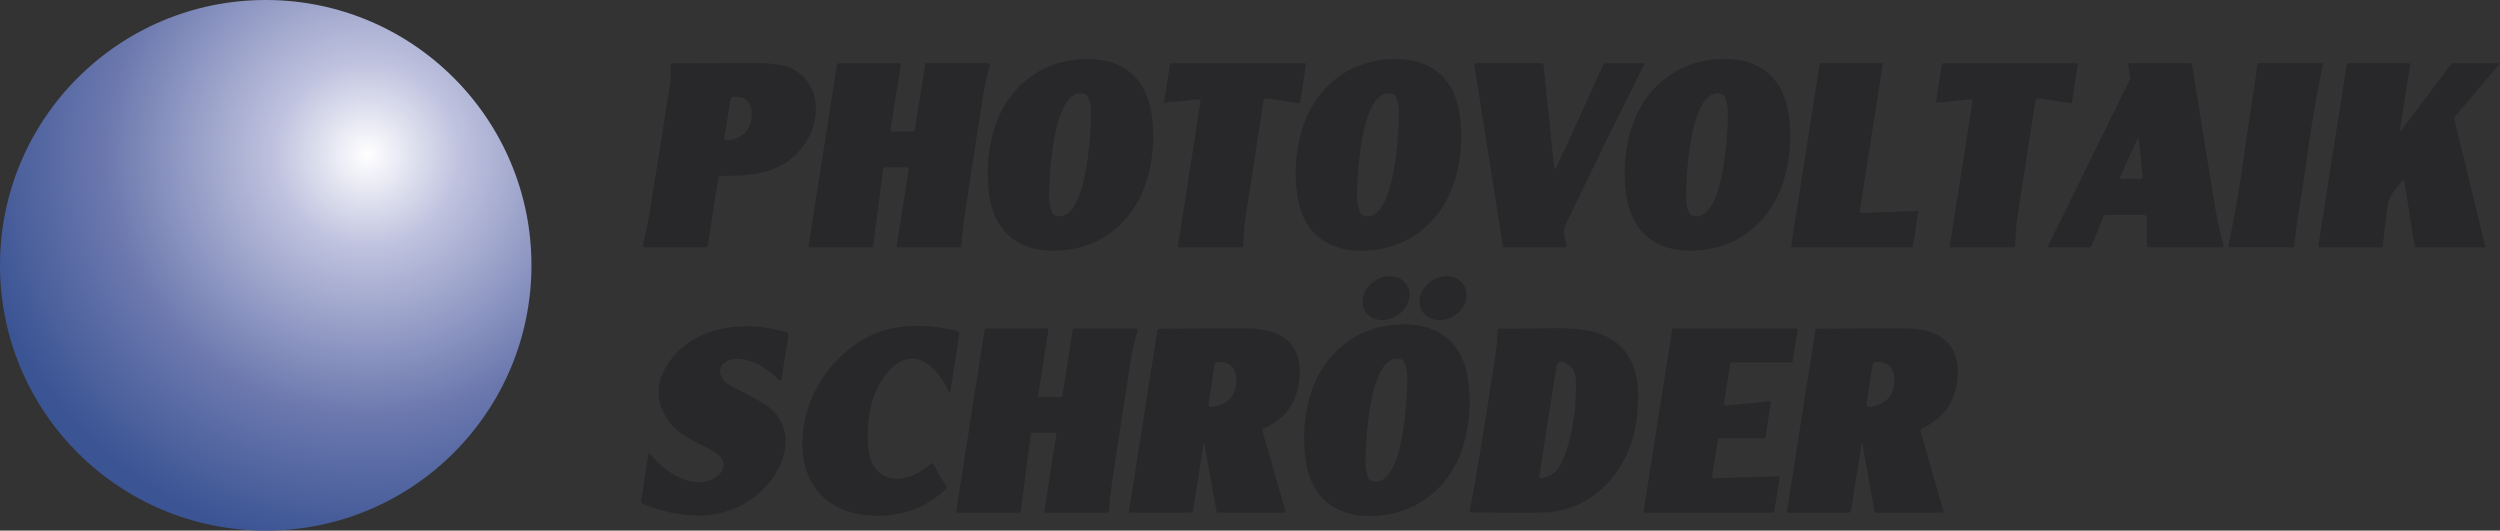 <svg width="245" height="52" viewBox="0 0 245 52" fill="none" xmlns="http://www.w3.org/2000/svg">
<rect x="0" y="0" width="245" height="52" fill="#333333" stroke="none"/>
<g clip-path="url(#clip0_173_683)">
<path d="M112.466 17.412C111.433 21.151 108.614 23.841 104.956 24.427C100.847 25.084 97.606 23.528 96.957 19.182C96.643 17.072 96.77 14.989 97.338 12.934C98.379 9.195 101.203 6.504 104.857 5.922C108.965 5.266 112.206 6.822 112.855 11.167C113.169 13.275 113.04 15.356 112.466 17.412ZM103.1 14.981C102.888 16.783 102.791 18.288 102.81 19.496C102.819 19.95 102.918 20.402 103.108 20.853C103.169 20.994 103.272 21.086 103.418 21.13C105.708 21.831 106.448 16.751 106.613 15.36C106.831 13.556 106.93 12.05 106.911 10.845C106.903 10.392 106.803 9.939 106.613 9.488C106.553 9.347 106.449 9.254 106.303 9.207C104.013 8.51 103.273 13.59 103.1 14.981Z" fill="#28282A"/>
<path d="M127.521 12.934C128.567 9.195 131.386 6.508 135.04 5.922C139.148 5.266 142.389 6.822 143.038 11.167C143.352 13.275 143.221 15.356 142.645 17.412C141.616 21.151 138.797 23.841 135.139 24.423C131.03 25.084 127.789 23.528 127.145 19.182C126.828 17.074 126.953 14.992 127.521 12.934ZM133.279 14.981C133.067 16.785 132.972 18.291 132.994 19.496C133.002 19.95 133.101 20.402 133.291 20.853C133.352 20.994 133.455 21.086 133.601 21.13C135.891 21.827 136.627 16.747 136.792 15.36C137.01 13.556 137.108 12.05 137.086 10.845C137.077 10.392 136.978 9.939 136.788 9.488C136.728 9.347 136.624 9.255 136.478 9.211C134.188 8.514 133.452 13.594 133.279 14.981Z" fill="#28282A"/>
<path d="M159.762 12.934C160.808 9.195 163.627 6.508 167.281 5.922C171.39 5.266 174.631 6.822 175.28 11.167C175.594 13.275 175.463 15.356 174.887 17.412C173.858 21.151 171.039 23.841 167.38 24.423C163.272 25.084 160.031 23.528 159.386 19.182C159.069 17.072 159.195 14.989 159.762 12.934ZM165.52 14.981C165.308 16.785 165.213 18.291 165.235 19.496C165.243 19.95 165.343 20.402 165.533 20.853C165.593 20.994 165.697 21.086 165.843 21.13C168.133 21.827 168.869 16.747 169.034 15.356C169.252 13.554 169.349 12.05 169.327 10.845C169.319 10.392 169.22 9.939 169.03 9.488C168.969 9.347 168.866 9.254 168.72 9.207C166.43 8.51 165.694 13.594 165.52 14.981Z" fill="#28282A"/>
<path d="M210.047 21.056H206.409C206.272 21.056 206.176 21.12 206.124 21.25L204.958 24.147C204.934 24.207 204.89 24.238 204.826 24.238H200.726C200.716 24.238 200.707 24.235 200.699 24.231C200.69 24.227 200.683 24.22 200.678 24.213C200.673 24.205 200.67 24.197 200.67 24.188C200.67 24.179 200.672 24.171 200.676 24.163L208.732 7.787C208.759 7.734 208.769 7.673 208.761 7.614L208.571 6.421C208.549 6.267 208.615 6.19 208.77 6.19H214.59C214.722 6.19 214.799 6.256 214.821 6.388C215.358 9.646 216.072 14.051 216.962 19.603C217.199 21.075 217.506 22.543 217.884 24.006C217.891 24.034 217.891 24.063 217.886 24.09C217.88 24.118 217.867 24.144 217.85 24.166C217.832 24.189 217.81 24.207 217.784 24.219C217.759 24.232 217.731 24.238 217.702 24.238H210.613C210.459 24.238 210.382 24.16 210.382 24.006V21.386C210.382 21.166 210.27 21.056 210.047 21.056ZM209.609 13.557C209.595 13.419 209.56 13.412 209.505 13.536L207.811 17.242C207.725 17.432 207.787 17.527 207.997 17.527H209.774C209.804 17.527 209.834 17.521 209.861 17.509C209.889 17.497 209.914 17.479 209.934 17.456C209.954 17.433 209.969 17.407 209.979 17.378C209.988 17.349 209.992 17.318 209.989 17.288L209.609 13.557Z" fill="#28282A"/>
<path d="M70.395 17.445L69.354 24.081C69.337 24.188 69.275 24.242 69.168 24.242H63.228C63.049 24.242 62.978 24.154 63.017 23.977C63.207 23.074 63.459 22.116 63.587 21.311C64.491 15.641 65.193 11.239 65.691 8.105C65.77 7.602 65.745 6.995 65.704 6.446C65.69 6.289 65.762 6.211 65.919 6.211C68.231 6.197 70.948 6.189 74.07 6.186C75.842 6.186 77.089 6.397 77.811 6.817C80.572 8.431 80.481 12.075 78.621 14.44C76.563 17.061 73.835 17.222 70.631 17.238C70.496 17.241 70.417 17.31 70.395 17.445ZM71.598 9.706L70.987 13.47C70.98 13.511 70.984 13.553 70.996 13.593C71.009 13.632 71.031 13.668 71.061 13.697C71.09 13.726 71.126 13.748 71.166 13.761C71.205 13.774 71.247 13.778 71.288 13.771C72.903 13.538 73.694 12.643 73.661 11.089C73.64 9.971 72.917 9.351 71.809 9.5C71.688 9.514 71.618 9.583 71.598 9.706Z" fill="#28282A"/>
<path d="M87.277 12.707C87.255 12.839 87.311 12.905 87.446 12.905H89.48C89.579 12.905 89.637 12.85 89.653 12.74L90.666 6.293C90.674 6.227 90.713 6.194 90.782 6.194H96.825C96.988 6.194 97.047 6.273 97.003 6.43C96.767 7.267 96.528 8.175 96.375 9.137C95.137 17.074 94.477 21.424 94.395 22.186C94.29 23.147 94.227 23.768 94.204 24.052C94.194 24.178 94.126 24.242 94.002 24.242H87.984C87.895 24.242 87.858 24.198 87.872 24.11L89.046 16.615C89.068 16.469 89.006 16.396 88.86 16.396H86.789C86.643 16.396 86.56 16.468 86.541 16.611L85.57 24.126C85.558 24.203 85.516 24.242 85.441 24.242H79.361C79.267 24.242 79.227 24.195 79.241 24.101L82.015 6.388C82.034 6.262 82.108 6.198 82.238 6.198H88.178C88.192 6.198 88.206 6.201 88.219 6.207C88.232 6.213 88.243 6.222 88.253 6.233C88.262 6.244 88.269 6.257 88.273 6.271C88.278 6.285 88.279 6.299 88.277 6.314L87.277 12.707Z" fill="#28282A"/>
<path d="M117.447 9.731L114.145 10.065C114.092 10.071 114.07 10.048 114.078 9.995L114.657 6.306C114.662 6.276 114.677 6.248 114.7 6.229C114.723 6.209 114.752 6.198 114.781 6.198H127.918C127.975 6.198 128 6.226 127.992 6.281L127.413 9.975C127.397 10.082 127.335 10.127 127.227 10.111L124.185 9.636C123.976 9.603 123.854 9.691 123.821 9.9C123.529 11.837 122.926 15.748 122.011 21.633C121.891 22.405 121.903 23.264 121.841 24.031C121.83 24.172 121.754 24.242 121.614 24.242H115.48C115.472 24.242 115.464 24.24 115.457 24.237C115.45 24.233 115.444 24.228 115.439 24.222C115.433 24.216 115.43 24.208 115.427 24.2C115.425 24.192 115.425 24.184 115.426 24.176L117.654 9.95C117.682 9.788 117.613 9.715 117.447 9.731Z" fill="#28282A"/>
<path d="M152.587 16.281L157.146 6.302C157.179 6.233 157.233 6.198 157.307 6.198H161.106C161.113 6.199 161.12 6.201 161.127 6.204C161.133 6.208 161.139 6.213 161.143 6.219C161.147 6.225 161.149 6.232 161.15 6.239C161.151 6.246 161.15 6.254 161.147 6.26C159.031 10.478 156.491 15.666 153.529 21.823C153.074 22.772 153.314 23.111 153.517 24.019C153.55 24.167 153.49 24.242 153.339 24.242H147.486C147.364 24.242 147.294 24.181 147.275 24.06L144.493 6.409C144.471 6.266 144.532 6.194 144.675 6.194H151.053C151.188 6.194 151.262 6.263 151.276 6.401L152.281 16.231C152.319 16.625 152.421 16.641 152.587 16.281Z" fill="#28282A"/>
<path d="M182.517 20.87L187.953 20.672C187.96 20.672 187.966 20.673 187.973 20.676C187.979 20.679 187.984 20.683 187.988 20.688C187.993 20.693 187.996 20.699 187.998 20.706C187.999 20.712 188 20.719 187.998 20.725L187.465 24.143C187.46 24.171 187.446 24.196 187.425 24.214C187.404 24.232 187.377 24.242 187.35 24.242H175.652C175.555 24.242 175.515 24.195 175.532 24.101L178.305 6.384C178.325 6.258 178.399 6.194 178.529 6.194H184.406C184.484 6.194 184.517 6.234 184.506 6.314L182.269 20.589C182.239 20.785 182.322 20.878 182.517 20.87Z" fill="#28282A"/>
<path d="M193.298 9.95C193.325 9.788 193.256 9.715 193.091 9.731L189.788 10.065C189.736 10.071 189.714 10.048 189.722 9.995L190.301 6.306C190.306 6.276 190.321 6.248 190.344 6.229C190.366 6.209 190.395 6.198 190.425 6.198H203.561C203.619 6.198 203.644 6.226 203.636 6.281L203.057 9.975C203.04 10.082 202.978 10.127 202.871 10.111L199.829 9.636C199.619 9.603 199.498 9.691 199.465 9.9C199.173 11.837 198.569 15.748 197.654 21.633C197.535 22.405 197.547 23.264 197.485 24.031C197.474 24.172 197.398 24.242 197.258 24.242H191.123C191.116 24.242 191.108 24.24 191.101 24.237C191.094 24.233 191.087 24.228 191.082 24.222C191.077 24.216 191.073 24.208 191.071 24.2C191.069 24.192 191.068 24.184 191.07 24.176L193.298 9.95Z" fill="#28282A"/>
<path d="M219.951 14.96C220.389 11.675 220.968 8.774 221.187 6.38C221.2 6.253 221.269 6.19 221.393 6.19H227.548C227.563 6.19 227.578 6.193 227.592 6.199C227.605 6.205 227.617 6.215 227.627 6.226C227.636 6.238 227.643 6.251 227.647 6.266C227.65 6.28 227.651 6.295 227.647 6.31C227.011 9.364 226.489 12.415 226.081 15.463C225.639 18.753 225.064 21.65 224.845 24.048C224.831 24.172 224.762 24.233 224.638 24.233H218.483C218.468 24.234 218.454 24.231 218.44 24.224C218.426 24.218 218.414 24.209 218.405 24.198C218.395 24.186 218.388 24.172 218.385 24.158C218.381 24.143 218.381 24.128 218.384 24.114C219.021 21.06 219.543 18.009 219.951 14.96Z" fill="#28282A"/>
<path d="M235.629 17.766C235.625 17.745 235.615 17.725 235.6 17.709C235.585 17.692 235.566 17.681 235.545 17.675C235.524 17.67 235.501 17.67 235.48 17.677C235.459 17.683 235.441 17.696 235.427 17.713C234.774 18.567 234.104 19.178 233.98 20.164C233.779 21.771 233.624 23.068 233.517 24.056C233.503 24.18 233.434 24.242 233.31 24.242H227.341C227.226 24.242 227.177 24.185 227.197 24.072L229.966 6.384C229.986 6.258 230.06 6.194 230.189 6.194H236.084C236.175 6.194 236.213 6.24 236.2 6.331L235.212 12.636C235.173 12.879 235.227 12.902 235.373 12.707L240.217 6.277C240.259 6.225 240.311 6.198 240.374 6.198H244.979C244.983 6.199 244.987 6.2 244.99 6.202C244.993 6.204 244.996 6.207 244.998 6.21C245 6.213 245 6.216 245 6.219C245 6.222 244.998 6.225 244.996 6.227L240.606 11.39C240.526 11.481 240.501 11.585 240.532 11.704L243.541 24.101C243.563 24.195 243.526 24.242 243.429 24.242H236.807C236.703 24.242 236.642 24.189 236.625 24.085L235.629 17.766Z" fill="#28282A"/>
<path d="M136.954 30.903C138.065 30.166 138.463 28.815 137.844 27.885C137.225 26.955 135.823 26.798 134.712 27.534C133.602 28.271 133.204 29.622 133.823 30.552C134.442 31.483 135.844 31.64 136.954 30.903Z" fill="#28282A"/>
<path d="M142.522 30.933C143.638 30.215 144.049 28.866 143.44 27.922C142.83 26.977 141.431 26.794 140.314 27.513C139.197 28.231 138.786 29.579 139.395 30.524C140.005 31.468 141.405 31.652 142.522 30.933Z" fill="#28282A"/>
<path d="M128.347 38.934C129.389 35.199 132.208 32.508 135.866 31.922C139.975 31.266 143.216 32.818 143.865 37.163C144.179 39.273 144.049 41.355 143.476 43.407C142.443 47.151 139.624 49.841 135.97 50.427C131.861 51.084 128.62 49.528 127.971 45.182C127.654 43.074 127.78 40.992 128.347 38.934ZM134.106 40.981C133.893 42.785 133.798 44.291 133.82 45.496C133.829 45.95 133.928 46.402 134.118 46.853C134.179 46.994 134.282 47.086 134.428 47.13C136.718 47.827 137.454 42.747 137.619 41.36C137.837 39.556 137.935 38.05 137.912 36.845C137.904 36.392 137.805 35.939 137.615 35.488C137.554 35.347 137.451 35.254 137.305 35.207C135.015 34.51 134.279 39.594 134.106 40.981Z" fill="#28282A"/>
<path d="M63.711 44.468C65.075 46.309 68.3 48.364 70.412 46.56C71.3 45.801 70.871 44.757 69.974 44.258C68.92 43.672 66.7 42.743 65.77 41.575C64.083 39.448 64.123 37.273 65.89 35.05C68.436 31.848 73.38 31.361 77.121 32.586C77.239 32.625 77.289 32.705 77.269 32.826L76.596 37.138C76.591 37.17 76.577 37.2 76.556 37.224C76.534 37.248 76.507 37.265 76.476 37.274C76.445 37.283 76.413 37.284 76.382 37.275C76.351 37.266 76.323 37.249 76.302 37.225C75.174 36.012 72.917 34.613 71.251 35.385C70.098 35.917 70.556 37.262 71.524 37.749C72.662 38.319 73.732 38.897 74.736 39.483C77.931 41.352 77.385 45.05 75.236 47.477C72.045 51.088 67.419 51.178 63.021 49.387C62.872 49.327 62.81 49.217 62.835 49.057L63.546 44.509C63.548 44.491 63.556 44.474 63.568 44.46C63.58 44.446 63.596 44.436 63.614 44.431C63.632 44.427 63.651 44.428 63.669 44.434C63.686 44.441 63.701 44.453 63.711 44.468Z" fill="#28282A"/>
<path d="M85.049 43.44C85.272 47.625 88.707 47.703 91.266 45.425C91.334 45.362 91.392 45.37 91.439 45.45L92.766 47.741C92.796 47.793 92.789 47.841 92.745 47.885C90.827 49.696 88.539 50.584 85.879 50.551C80.064 50.477 77.695 46.094 78.948 40.816C79.898 36.812 83.395 32.916 87.549 32.157C89.569 31.788 91.665 31.886 93.837 32.45C93.983 32.489 94.043 32.581 94.018 32.727L93.163 38.212C93.11 38.547 93.018 38.558 92.886 38.245C92.278 36.779 90.761 34.877 89.004 35.182C87.38 35.467 86.148 37.423 85.632 38.888C85.152 40.258 84.958 41.776 85.049 43.44Z" fill="#28282A"/>
<path d="M101.744 38.707C101.722 38.839 101.779 38.905 101.914 38.905H103.947C104.046 38.905 104.104 38.85 104.121 38.74L105.134 32.293C105.142 32.227 105.18 32.194 105.249 32.194H111.293C111.455 32.194 111.514 32.273 111.47 32.43C111.235 33.267 110.995 34.175 110.842 35.137C109.605 43.074 108.945 47.424 108.862 48.186C108.757 49.147 108.694 49.768 108.672 50.052C108.661 50.178 108.593 50.242 108.469 50.242H102.451C102.363 50.242 102.326 50.198 102.339 50.11L103.513 42.615C103.535 42.469 103.473 42.396 103.327 42.396H101.256C101.11 42.396 101.028 42.468 101.008 42.611L100.037 50.126C100.026 50.203 99.983 50.242 99.909 50.242H93.828C93.735 50.242 93.695 50.195 93.709 50.101L96.482 32.388C96.501 32.262 96.576 32.198 96.705 32.198H102.645C102.659 32.198 102.673 32.201 102.686 32.207C102.699 32.213 102.711 32.222 102.72 32.233C102.73 32.244 102.737 32.257 102.741 32.271C102.745 32.285 102.746 32.299 102.744 32.314L101.744 38.707Z" fill="#28282A"/>
<path d="M117.919 43.692L116.931 49.994C116.921 50.063 116.89 50.126 116.844 50.171C116.799 50.217 116.741 50.242 116.683 50.242H110.768C110.668 50.242 110.627 50.192 110.644 50.093L113.417 32.38C113.434 32.267 113.5 32.211 113.616 32.211C115.478 32.203 118.158 32.19 121.655 32.174C123.325 32.165 124.567 32.381 125.38 32.822C127.025 33.705 127.656 35.314 127.273 37.65C126.939 39.678 125.811 41.114 123.887 41.959C123.741 42.022 123.69 42.131 123.734 42.285L126 50.172C126.002 50.18 126.003 50.188 126.001 50.197C126 50.206 125.996 50.214 125.991 50.221C125.986 50.227 125.979 50.233 125.971 50.237C125.963 50.24 125.955 50.242 125.946 50.242H119.353C119.281 50.242 119.239 50.206 119.225 50.134L118.059 43.688C118.009 43.41 117.963 43.411 117.919 43.692ZM119.035 35.715L118.427 39.578C118.421 39.62 118.424 39.663 118.438 39.703C118.451 39.743 118.474 39.78 118.504 39.81C118.534 39.84 118.571 39.863 118.611 39.876C118.652 39.89 118.695 39.893 118.737 39.887C120.393 39.639 121.201 38.718 121.159 37.122C121.13 35.975 120.386 35.343 119.254 35.5C119.127 35.517 119.054 35.588 119.035 35.715Z" fill="#28282A"/>
<path d="M160.399 41.063C159.812 45.718 156.608 49.796 151.681 50.209C150.973 50.266 148.487 50.265 144.224 50.205C144.084 50.202 144.027 50.133 144.055 49.998C144.725 46.49 145.579 41.275 146.618 34.353C146.678 33.957 146.727 33.31 146.762 32.413C146.768 32.276 146.84 32.207 146.977 32.207C149.105 32.207 150.772 32.194 151.979 32.17C154.194 32.126 155.838 32.318 156.91 32.747C160.391 34.138 160.854 37.489 160.399 41.063ZM150.842 46.717C150.839 46.736 150.84 46.755 150.846 46.773C150.851 46.792 150.86 46.809 150.873 46.823C150.886 46.837 150.901 46.848 150.919 46.856C150.936 46.863 150.955 46.867 150.974 46.866C152.665 46.816 153.298 44.918 153.711 43.486C154.221 41.706 154.465 39.693 154.443 37.448C154.434 36.625 154.185 36.059 153.694 35.748L153.517 35.64C152.946 35.28 152.609 35.433 152.504 36.099L150.842 46.717Z" fill="#28282A"/>
<path d="M168.451 42.941C168.404 42.941 168.377 42.964 168.368 43.011L167.794 46.672C167.775 46.804 167.832 46.868 167.967 46.866L174.379 46.68C174.384 46.68 174.389 46.681 174.394 46.683C174.399 46.685 174.403 46.688 174.406 46.692C174.41 46.696 174.413 46.701 174.414 46.706C174.416 46.711 174.416 46.716 174.416 46.721L173.874 50.163C173.866 50.215 173.836 50.242 173.783 50.242H161.197C161.103 50.242 161.063 50.195 161.077 50.101L163.859 32.351C163.875 32.249 163.934 32.198 164.036 32.198H176.086C176.152 32.198 176.181 32.23 176.172 32.293L175.676 35.455C175.671 35.496 175.648 35.517 175.606 35.517H169.708C169.672 35.516 169.638 35.529 169.61 35.552C169.583 35.576 169.565 35.608 169.559 35.645L168.951 39.503C168.924 39.685 169.002 39.767 169.187 39.751L173.473 39.313C173.484 39.312 173.496 39.313 173.506 39.317C173.517 39.321 173.527 39.327 173.535 39.335C173.543 39.343 173.549 39.352 173.552 39.363C173.556 39.373 173.557 39.385 173.556 39.396L173.019 42.813C173.005 42.898 172.955 42.941 172.87 42.941H168.451Z" fill="#28282A"/>
<path d="M182.542 43.688C182.493 43.41 182.446 43.411 182.402 43.692L181.414 49.994C181.404 50.063 181.373 50.126 181.328 50.171C181.282 50.217 181.225 50.242 181.166 50.242H175.251C175.151 50.242 175.11 50.192 175.127 50.093L177.9 32.38C177.917 32.267 177.983 32.211 178.099 32.211C179.962 32.203 182.641 32.19 186.138 32.174C187.808 32.165 189.05 32.381 189.863 32.822C191.508 33.705 192.139 35.314 191.756 37.65C191.422 39.678 190.294 41.114 188.37 41.959C188.224 42.022 188.173 42.131 188.218 42.285L190.483 50.172C190.485 50.18 190.486 50.188 190.485 50.197C190.483 50.206 190.48 50.214 190.474 50.221C190.469 50.227 190.462 50.233 190.454 50.237C190.446 50.24 190.438 50.242 190.429 50.242H183.836C183.764 50.242 183.722 50.206 183.708 50.134L182.542 43.688ZM183.518 35.715L182.91 39.578C182.903 39.619 182.906 39.662 182.919 39.703C182.932 39.743 182.955 39.78 182.985 39.81C183.015 39.84 183.052 39.863 183.093 39.876C183.134 39.89 183.178 39.893 183.22 39.887C184.876 39.639 185.684 38.718 185.642 37.122C185.613 35.975 184.869 35.343 183.737 35.5C183.61 35.517 183.537 35.588 183.518 35.715Z" fill="#28282A"/>
<ellipse cx="26.041" cy="26" rx="26.041" ry="26" fill="url(#paint0_radial_173_683)"/>
</g>
<defs>
<radialGradient id="paint0_radial_173_683" cx="0" cy="0" r="1" gradientUnits="userSpaceOnUse" gradientTransform="translate(35.962 15.167) rotate(127.279) scale(38.9 38.916)">
<stop stop-color="white"/>
<stop offset="0.23" stop-color="#C0C3DF"/>
<stop offset="0.66" stop-color="#6B78AE"/>
<stop offset="1" stop-color="#3B5494"/>
</radialGradient>
<clipPath id="clip0_173_683">
<rect width="245" height="52" fill="white"/>
</clipPath>
</defs>
</svg>
